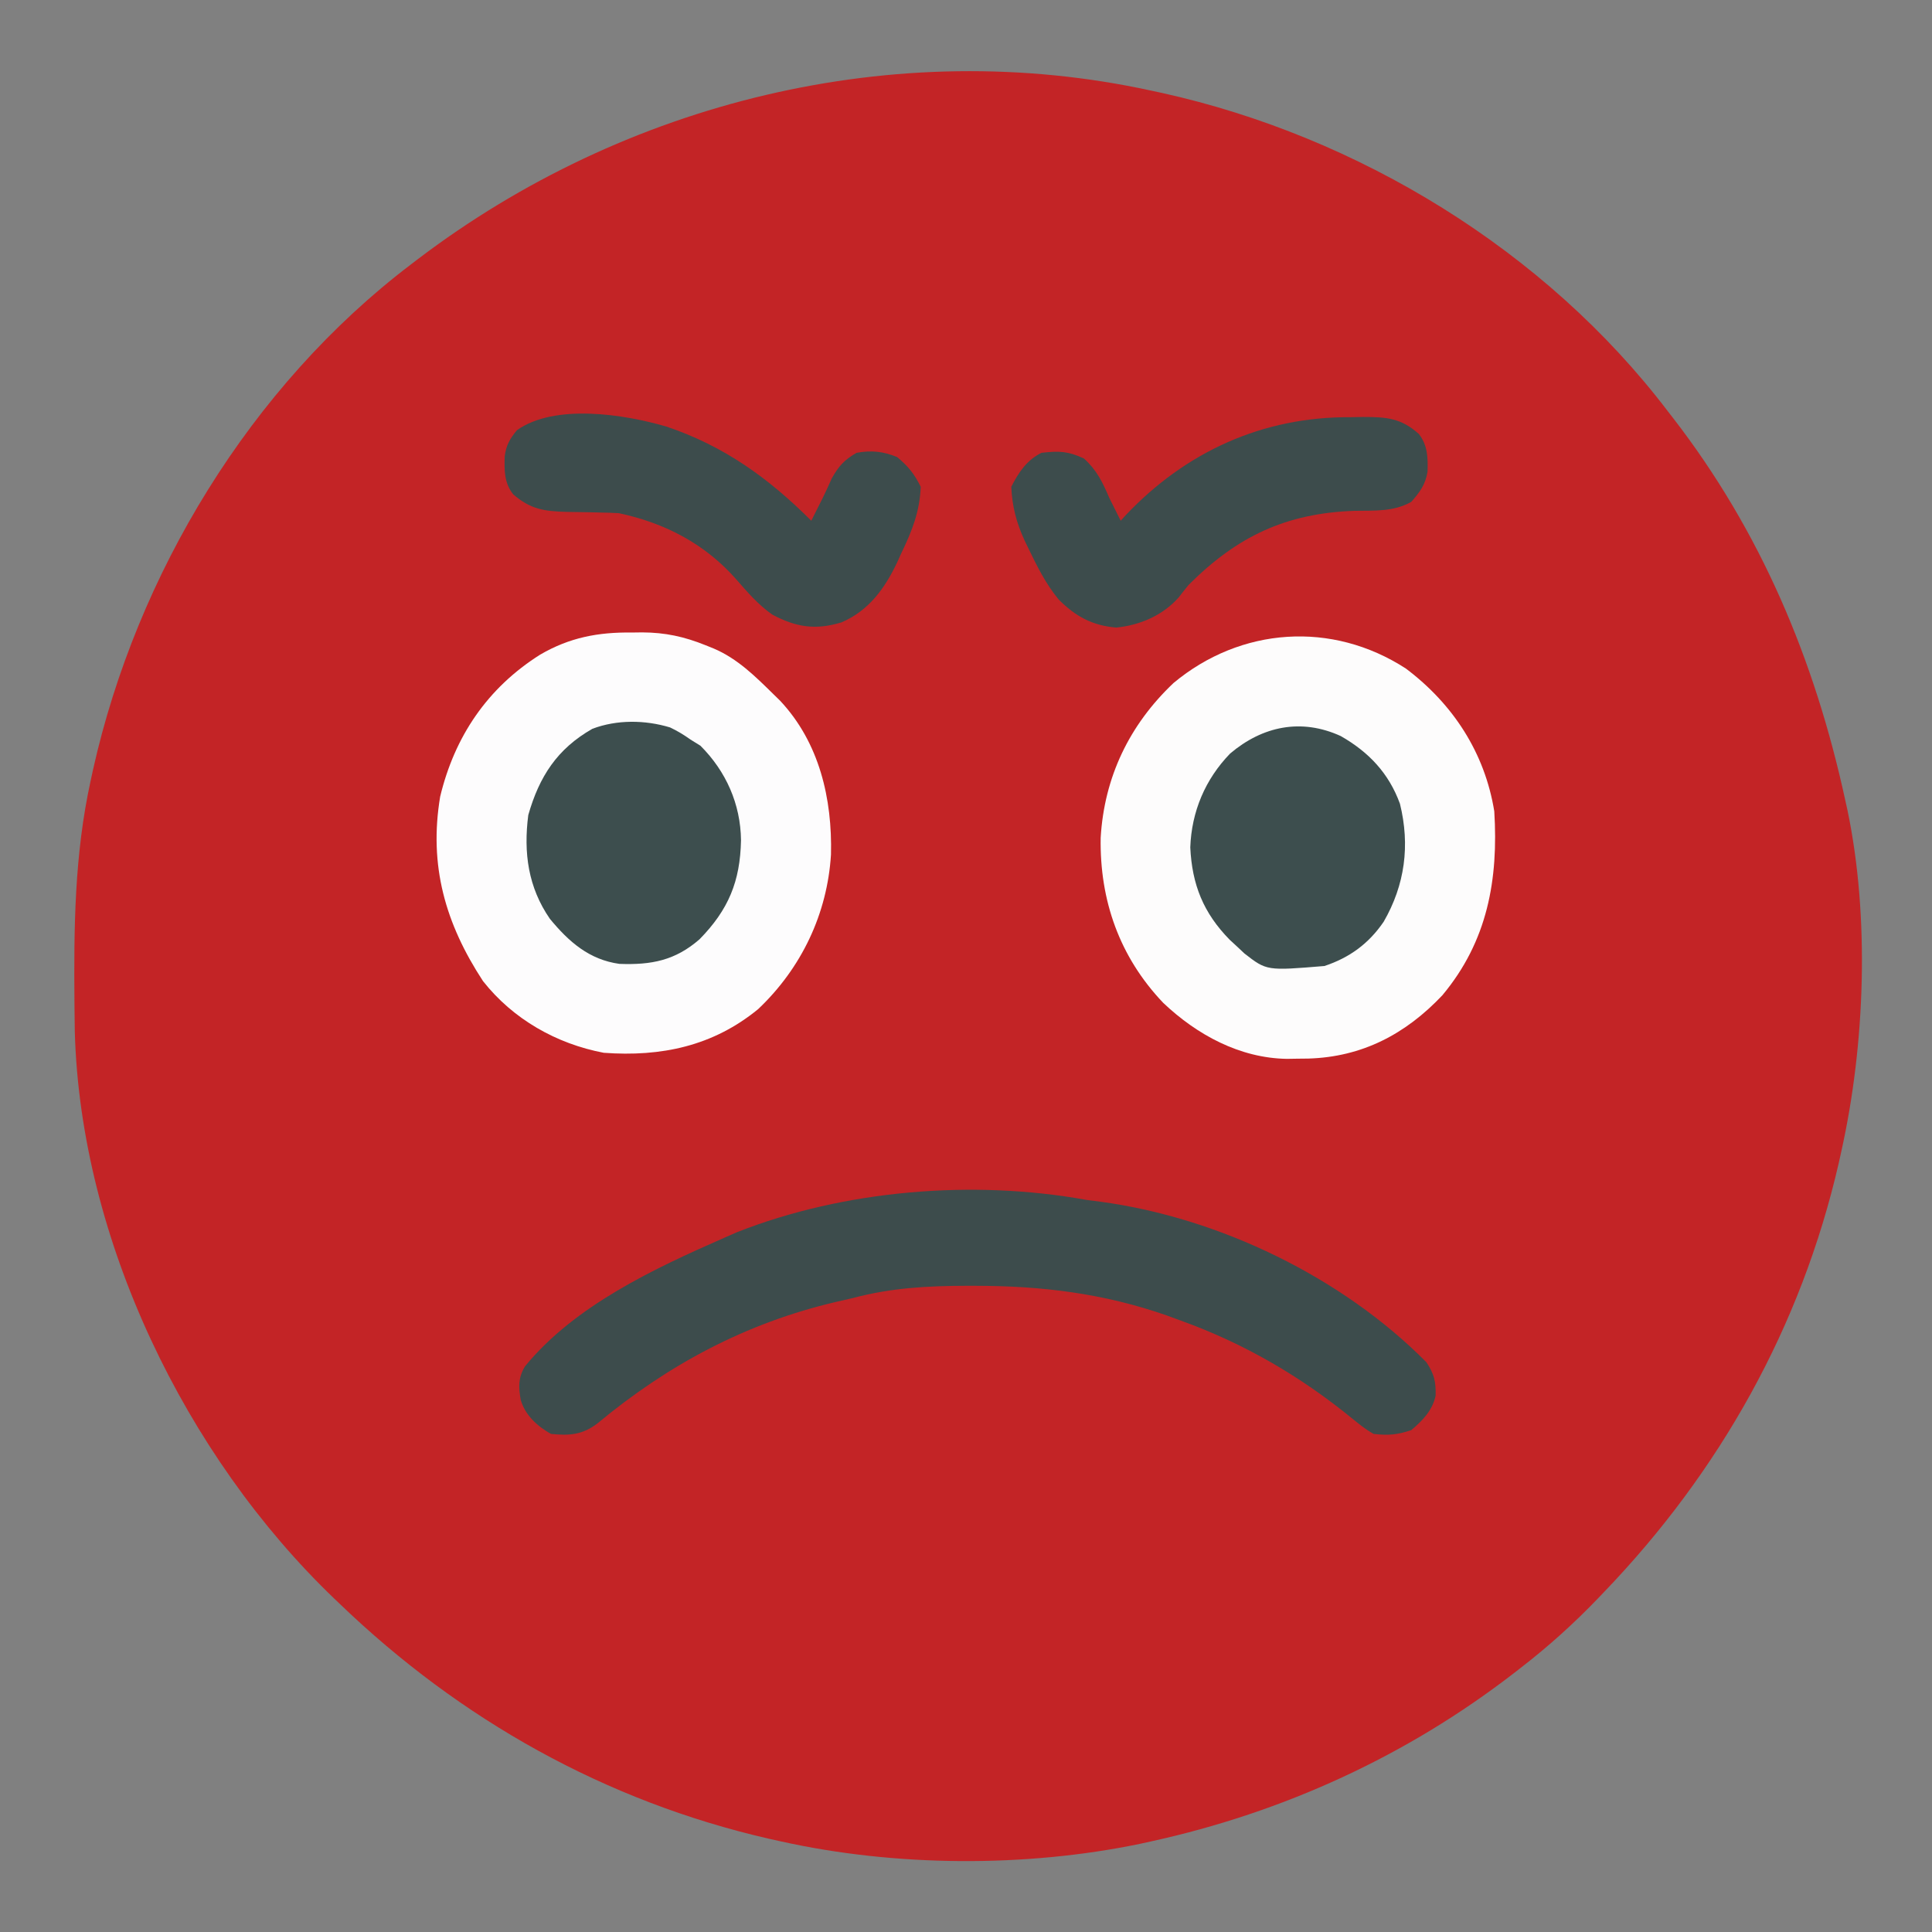 <?xml version="1.0" encoding="UTF-8"?>
<svg version="1.1" xmlns="http://www.w3.org/2000/svg" width="512" height="512">
<rect width="100%" height="100%" fill="#808080" stroke="none"/>
<path d="M0 0 C0.975 0.209 1.951 0.418 2.956 0.633 C54.965 12.155 104.568 42.363 137 85 C137.617 85.794 137.617 85.794 138.247 86.605 C161.655 116.82 175.911 150.841 184 188 C184.196 188.889 184.393 189.777 184.595 190.693 C190.525 219.094 189.265 252.792 183 281 C182.764 282.067 182.528 283.135 182.285 284.234 C172.316 327.63 150.744 366.033 120 398 C119.296 398.737 119.296 398.737 118.578 399.489 C112.125 406.213 105.375 412.307 98 418 C97.465 418.417 96.929 418.834 96.377 419.264 C67.902 441.317 35.128 456.301 0 464 C-0.972 464.213 -1.945 464.426 -2.947 464.646 C-33.314 470.939 -67.739 470.721 -98 464 C-99.067 463.764 -100.135 463.528 -101.234 463.285 C-144.63 453.316 -183.033 431.744 -215 401 C-215.491 400.531 -215.983 400.061 -216.489 399.578 C-255.892 361.764 -283.683 304.393 -285.177 249.368 C-285.203 247.727 -285.223 246.086 -285.238 244.445 C-285.248 243.554 -285.258 242.663 -285.268 241.745 C-285.442 221.835 -285.268 202.543 -281 183 C-280.679 181.513 -280.679 181.513 -280.351 179.996 C-268.742 128.095 -238.623 78.345 -196 46 C-195.433 45.567 -194.866 45.135 -194.282 44.689 C-139.405 2.984 -67.841 -14.78 0 0 Z " fill="#C32426" transform="translate(305,24)"/>
<path d="M0 0 C12.492 9.41 20.892 22.312 23.406 37.812 C24.513 55.928 21.628 72.225 9.656 86.562 C-0.105 96.896 -11.644 102.922 -25.866 103.344 C-26.828 103.354 -27.79 103.364 -28.781 103.375 C-29.696 103.39 -30.61 103.404 -31.552 103.42 C-44.02 103.232 -55.416 97.042 -64.344 88.562 C-75.92 76.395 -81.172 61.437 -80.906 44.855 C-79.966 28.75 -73.292 14.887 -61.594 3.812 C-43.784 -11.015 -19.584 -12.717 0 0 Z " fill="#FDFCFC" transform="translate(372.594,177.188)"/>
<path d="M0 0 C0.886 -0.012 1.771 -0.023 2.684 -0.035 C8.799 -0.008 13.841 1.088 19.5 3.375 C20.541 3.794 20.541 3.794 21.602 4.222 C27.931 6.904 32.657 11.613 37.5 16.375 C38.08 16.942 38.66 17.509 39.258 18.094 C49.653 29.196 53.079 44.066 52.719 58.84 C51.746 74.554 44.89 88.921 33.441 99.781 C21.465 109.613 7.727 112.492 -7.5 111.375 C-20.053 108.991 -31.548 102.469 -39.5 92.375 C-49.455 77.173 -53.903 61.776 -50.852 43.488 C-47.016 27.541 -38.332 14.688 -24.375 5.875 C-16.545 1.305 -8.969 -0.118 0 0 Z " fill="#FDFCFD" transform="translate(167.5,167.625)"/>
<path d="M0 0 C1.239 0.16 2.478 0.32 3.754 0.484 C35.088 4.724 67.69 20.459 90 43 C92.101 46.151 92.533 48.104 92.457 51.863 C91.622 55.768 89 58.482 86 61 C82.276 62.241 79.927 62.451 76 62 C73.95 60.837 72.236 59.46 70.41 57.969 C56.607 46.693 41.749 38.054 25 32 C23.761 31.546 22.522 31.093 21.246 30.625 C4.497 24.757 -11.908 22.765 -29.562 22.75 C-30.278 22.749 -30.994 22.749 -31.731 22.748 C-42.158 22.764 -51.858 23.29 -62 26 C-63.499 26.347 -64.999 26.691 -66.5 27.031 C-90.341 32.634 -110.869 43.605 -129.648 59.199 C-133.642 62.257 -137.077 62.501 -142 62 C-145.641 59.931 -148.799 57.082 -150 53 C-150.595 49.564 -150.702 47.188 -148.891 44.121 C-135.756 28.028 -114.581 18.149 -96 10 C-94.899 9.517 -93.798 9.033 -92.664 8.535 C-64.221 -2.677 -29.975 -5.456 0 0 Z " fill="#3D4C4C" transform="translate(288,318)"/>
<path d="M0 0 C15.219 5.12 27.047 13.614 38.38 24.947 C38.634 24.439 38.888 23.931 39.15 23.408 C39.867 21.974 40.587 20.542 41.31 19.111 C42.192 17.329 43.013 15.516 43.818 13.697 C45.678 10.424 47.111 8.836 50.38 6.947 C54.316 6.237 57.434 6.56 61.13 8.072 C64.047 10.503 65.699 12.521 67.38 15.947 C67.123 22.537 65.096 27.617 62.255 33.51 C61.889 34.321 61.523 35.133 61.146 35.969 C57.854 42.904 53.611 48.791 46.38 51.885 C39.483 53.985 34.353 53.172 28.052 49.83 C24.305 47.19 21.472 43.898 18.482 40.469 C10.243 31.107 -0.399 25.538 -12.62 22.947 C-14.282 22.848 -15.947 22.793 -17.612 22.771 C-18.565 22.748 -19.517 22.724 -20.499 22.699 C-22.488 22.656 -24.478 22.625 -26.468 22.605 C-32.473 22.431 -36.024 21.92 -40.62 17.947 C-42.999 14.919 -42.983 11.7 -42.87 7.908 C-42.493 4.956 -41.508 3.226 -39.62 0.947 C-29.551 -6.153 -11.217 -3.283 0 0 Z " fill="#3D4C4C" transform="translate(176.62,113.053)"/>
<path d="M0 0 C1.088 -0.02 2.176 -0.04 3.297 -0.061 C9.541 -0.057 13.4 0.212 18.125 4.438 C20.472 7.425 20.546 10.657 20.441 14.406 C19.908 17.834 18.382 19.876 16.125 22.438 C11.406 25.103 6.391 24.721 1.125 24.812 C-17.075 25.433 -30.018 31.581 -42.875 44.438 C-43.771 45.525 -44.65 46.627 -45.5 47.75 C-49.707 52.511 -55.756 55.132 -62.062 55.75 C-68.399 55.231 -72.913 52.762 -77.375 48.25 C-80.706 44.175 -82.976 39.654 -85.25 34.938 C-85.596 34.226 -85.942 33.514 -86.299 32.781 C-88.514 27.953 -89.632 23.761 -89.875 18.438 C-87.92 14.6 -85.775 11.387 -81.875 9.438 C-77.214 8.911 -74.882 8.973 -70.625 10.938 C-67.168 14.08 -65.698 17.207 -63.875 21.438 C-63.009 23.17 -63.009 23.17 -62.125 24.938 C-61.712 25.762 -61.3 26.587 -60.875 27.438 C-60.46 26.976 -60.045 26.515 -59.617 26.039 C-43.705 9.195 -23.292 -0.155 0 0 Z " fill="#3D4C4C" transform="translate(357.875,110.562)"/>
<path d="M0 0 C1.969 0.932 3.668 1.961 5.438 3.227 C6.304 3.763 7.17 4.299 8.062 4.852 C14.864 11.653 18.703 20.323 18.812 29.914 C18.595 40.819 15.497 48.297 7.848 56.121 C1.385 61.767 -4.912 62.981 -13.418 62.664 C-21.427 61.55 -26.799 56.828 -31.832 50.73 C-37.606 42.376 -38.852 33.194 -37.562 23.227 C-34.656 13.019 -29.892 5.666 -20.578 0.367 C-14.078 -2.091 -6.636 -2.003 0 0 Z " fill="#3D4E4E" transform="translate(177.562,192.773)"/>
<path d="M0 0 C7.433 4.247 12.733 9.837 15.688 17.938 C18.405 28.954 17.021 39.438 11.367 49.223 C7.399 55.023 2.346 58.718 -4.312 60.938 C-19.624 62.209 -19.624 62.209 -25.543 57.605 C-26.419 56.78 -26.419 56.78 -27.312 55.938 C-28.01 55.294 -28.707 54.651 -29.426 53.988 C-36.383 46.904 -39.414 39.391 -39.875 29.5 C-39.537 20.026 -35.926 11.456 -29.312 4.629 C-20.698 -2.657 -10.448 -4.772 0 0 Z " fill="#3D4E4E" transform="translate(355.312,195.062)"/>
</svg>
